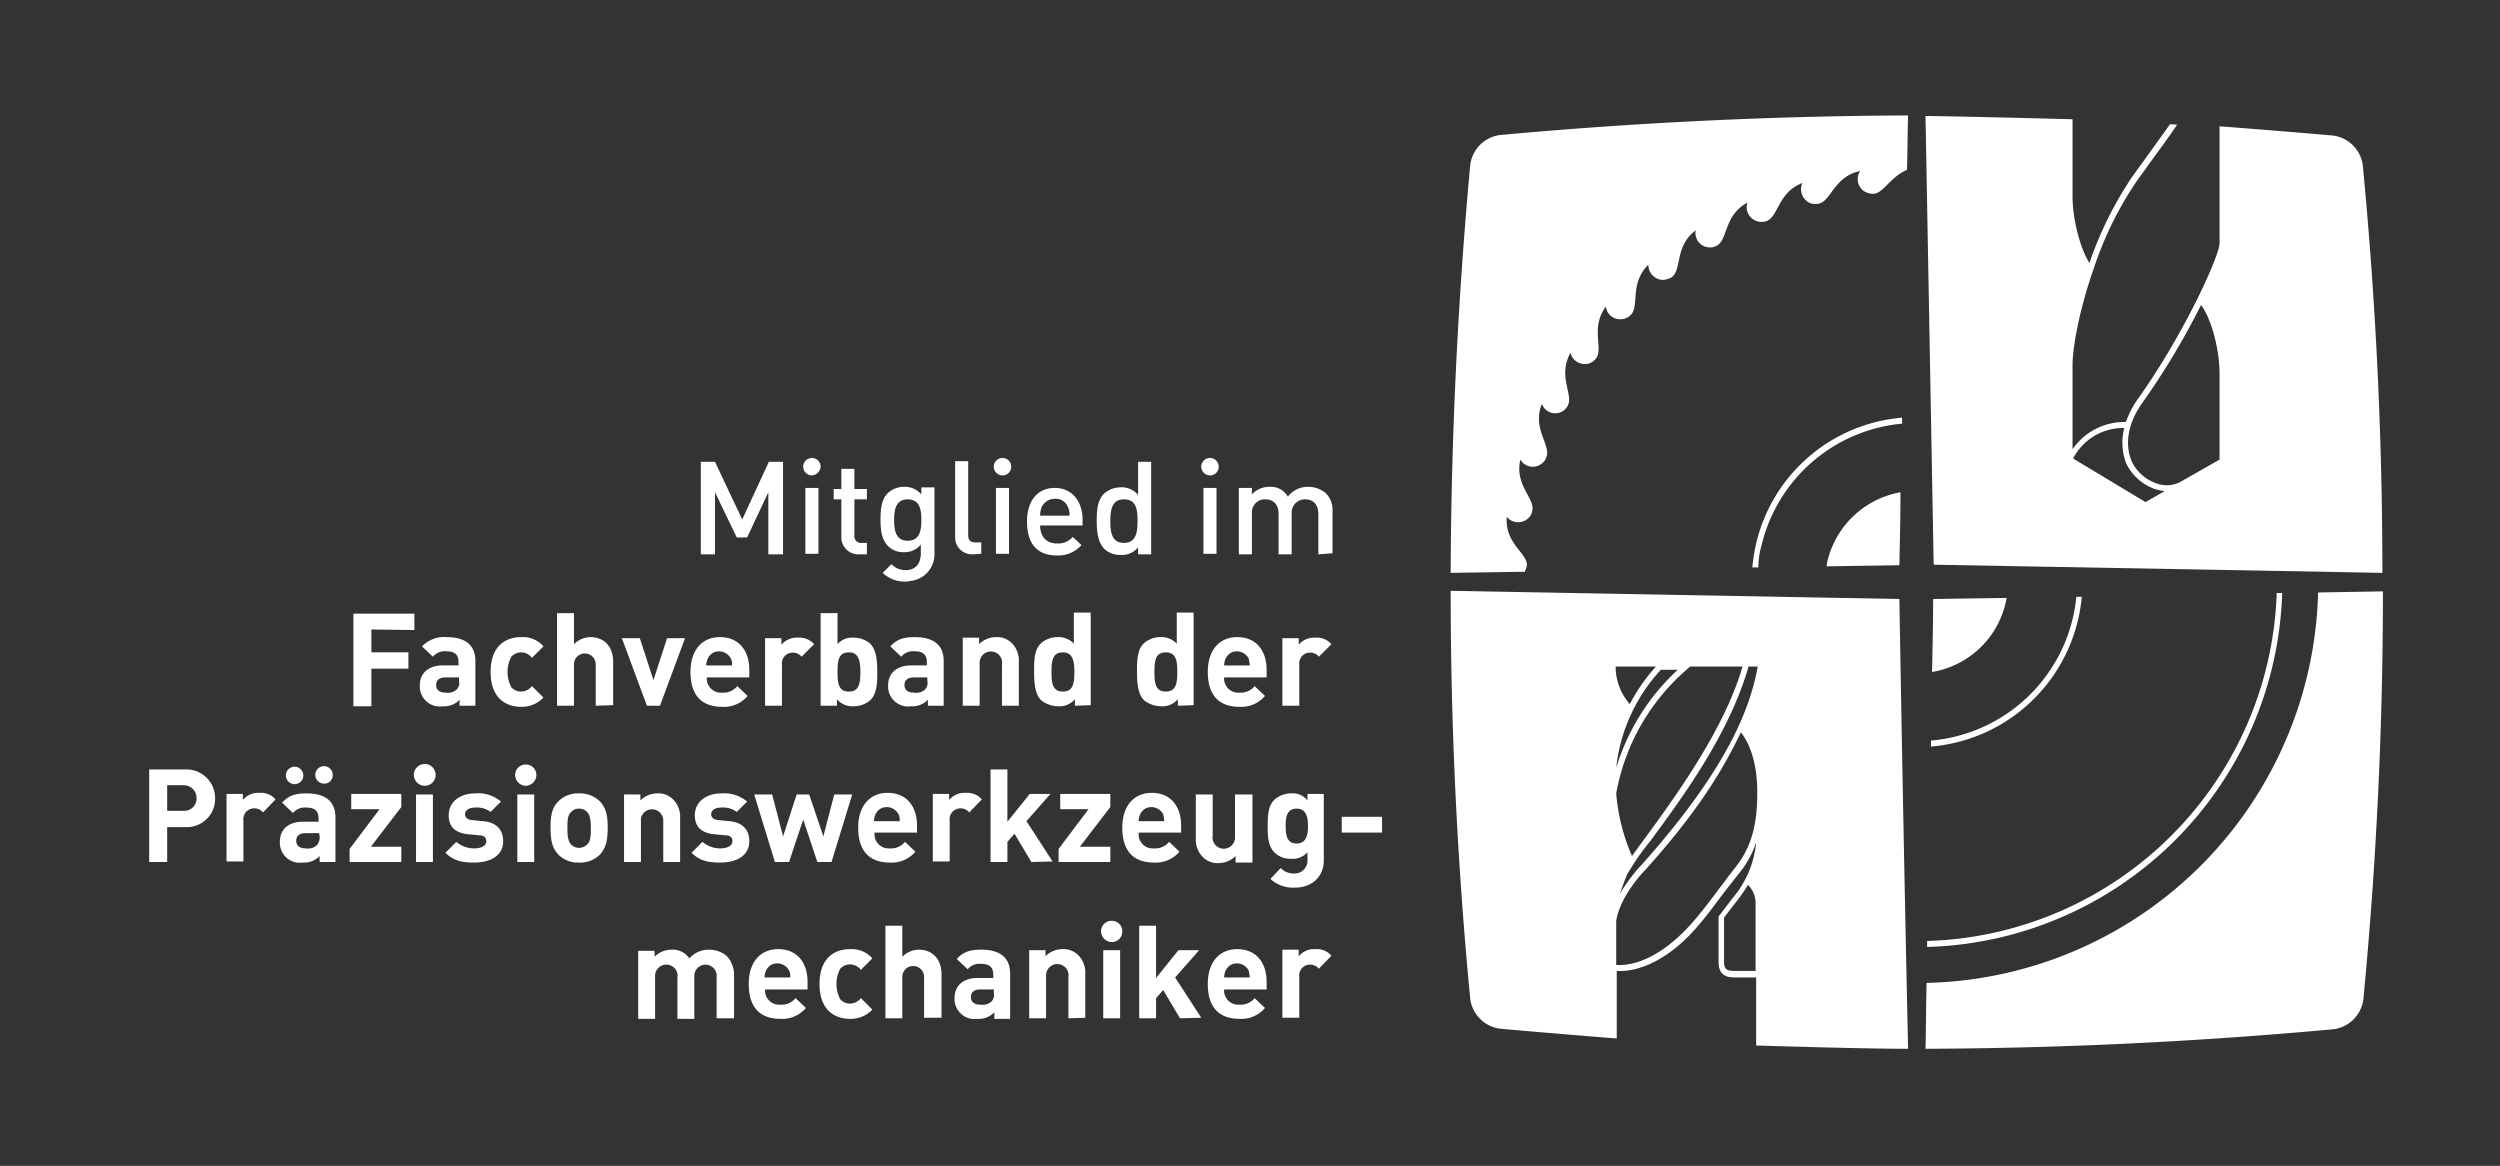 <?xml version="1.0" encoding="UTF-8"?> <svg xmlns="http://www.w3.org/2000/svg" id="Negativ" viewBox="0 0 459.1 214.1"><rect x="0" y="0" width="459.1" height="214.1" fill="#333333" stroke="none"/><defs><style>.cls-1{fill:#fff;}</style></defs><g id="Negativ-2" data-name="Negativ"><g id="Logo"><path class="cls-1" d="M276.7,94.9a2.69,2.69,0,0,0,3.8.4,2.37,2.37,0,0,0,.9-1.5c.5-2.3-3.3-4.7-2.2-9.4a2.64,2.64,0,0,0,3.7.9,2.59,2.59,0,0,0,1.1-1.4c.8-2.2-2.6-5.1-.9-9.6h.1a2.61,2.61,0,0,0,3.4,1.4,2.54,2.54,0,0,0,1.3-1.2c1.1-2-1.9-5.4.5-9.7a2.72,2.72,0,0,0,3.2,2,2.52,2.52,0,0,0,1.5-1c1.4-1.8-1.1-5.6,1.8-9.5a2.63,2.63,0,0,0,3,2.3,2.47,2.47,0,0,0,1.6-.8c1.6-1.6-.3-5.7,3.2-9.2a2.76,2.76,0,0,0,2.6,2.8,3.37,3.37,0,0,0,1.7-.5c1.9-1.4.5-5.7,4.4-8.6a2.63,2.63,0,0,0,2.2,3.1,2.49,2.49,0,0,0,1.7-.3c2-1.1,1.3-5.6,5.6-7.9a2.69,2.69,0,0,0,1.7,3.4,2.77,2.77,0,0,0,1.8,0c2.2-.8,2.1-5.3,6.6-7a2.78,2.78,0,0,0,1.2,3.6,2.75,2.75,0,0,0,1.8.2c2.3-.5,2.8-5,7.6-6a2.7,2.7,0,0,0,.7,3.7,3.37,3.37,0,0,0,1.7.5c1.9-.1,3.1-3.1,6.2-4.4.1-3.3.1-6.7.2-10q-37.5.15-75,3.6a6.36,6.36,0,0,0-5.4,5.4q-3.45,37.5-3.6,75L280,105a5.64,5.64,0,0,0,.4-1.2c.1-2.2-4.1-4-3.7-8.9Z"></path><path class="cls-1" d="M323.5,100.1a29.29,29.29,0,0,1,25.8-22.3V76.7a30.12,30.12,0,0,0-26.8,23.1,33.54,33.54,0,0,0-.7,4.4h1.1a15.07,15.07,0,0,1,.6-4.1Z"></path><path class="cls-1" d="M349,90.4A16.84,16.84,0,0,0,335.6,103c-.1.3-.1.7-.2,1l13.4-.2c.1-4.5.2-9,.2-13.4Z"></path><path class="cls-1" d="M425.7,108.8a73.61,73.61,0,0,1-71.9,71.7c-.1,4-.1,8-.2,12.1q37.5-.15,75-3.6a6.36,6.36,0,0,0,5.4-5.4q3.6-37.5,3.6-75l-11.9.2Z"></path><path class="cls-1" d="M353.9,172.8v1.1a67.13,67.13,0,0,0,65.2-65h-1a66.18,66.18,0,0,1-64.2,63.9Z"></path><path class="cls-1" d="M354.6,136v1.1a30.35,30.35,0,0,0,27.7-27.5h-1A29.35,29.35,0,0,1,354.6,136Z"></path><path class="cls-1" d="M354.8,123.4a16.68,16.68,0,0,0,13.7-13.6L355,110c0,4.5-.1,8.9-.2,13.4Z"></path><path class="cls-1" d="M322.4,178.3h-3.8c-1.4,0-2-.2-2-1.7v-8.1l2.4-3.1a29.77,29.77,0,0,0,2-2.9,4.76,4.76,0,0,1,1.4,3.4v12.4Zm-4.2-18.4-2.5,3.3c-3,4-5.2,6.9-8.1,9.4-5.3,4.6-9.4,4.7-10.8,4.6v-8.1c.1-.6.6-4.1,5-9l.3-.3c9.8-10.9,14.2-18.3,17.6-25.3,1,1.2,3,4.6,3,10.8.1,8.2-2.2,11.8-4.5,14.6Zm-18.9-30.6a10.42,10.42,0,0,1-2.6-6.5v-.4h7.4a32.8,32.8,0,0,0-4.8,6.9ZM296.8,141a31.46,31.46,0,0,1,8.2-18h3.1a40.61,40.61,0,0,0-11.3,18Zm0,4.7a39.32,39.32,0,0,1,13.6-23.3H320c-3.5,12.1-13.2,25.1-19,33l-1.3,1.8a36,36,0,0,1-2.9-11.5Zm4.5,13.3-.3.3a32.72,32.72,0,0,0-3.5,4.8c.4-1.2.8-2.3,1.3-3.5a45.53,45.53,0,0,1,4.3-6.2c5.9-8,14.5-19.7,18-32h1.7c-1.4,7.5-5.3,18.5-21.5,36.6Zm47.5-49-82.4-1.5q0,37.5,3.6,75a6.36,6.36,0,0,0,5.4,5.4c6.4.6,20.1,1.7,21.5,1.8V178.3c1.7.1,6-.1,11.5-4.8,3-2.6,5.2-5.6,8.2-9.6l2.5-3.2a17.92,17.92,0,0,0,3.4-6,18.31,18.31,0,0,1-4.3,10.2l-2.6,3.4v8.4c0,2.8,2.1,2.8,3.1,2.8h3.8V192c.4,0,19,.6,27.9.6q-.9-41.25-1.6-82.6Z"></path><path class="cls-1" d="M390.1,78.6a10.65,10.65,0,0,0,.4,6.6,9.37,9.37,0,0,0,5.2,4.6,11.63,11.63,0,0,0,1.8.4l-3.5,2-13.3-8a10.36,10.36,0,0,1,9.4-5.6Zm3.3-4.6a136.15,136.15,0,0,0,10.8-18c1.9,2.5,3.4,8.2,3.4,12.7V84.4l-7.2,4.1h0a5.37,5.37,0,0,1-4.3.3,7.92,7.92,0,0,1-4.6-4C390.1,81.5,390.8,77.7,393.4,74Zm40.5-43.7a6.36,6.36,0,0,0-5.4-5.4c-6.6-.6-20.7-1.7-20.9-1.7V44.7c0,2.2-6.5,16.7-15.1,28.7a17.68,17.68,0,0,0-2.1,4.1,11.56,11.56,0,0,0-9.8,5V67.1c0-3.4,1.3-10.4,3.9-17.8h0a64.36,64.36,0,0,1,8-16.2l3.4-4.7c1.4-1.9,2.7-3.7,3.9-5.5l-1.3-.1c-1.1,1.6-2.3,3.2-3.5,4.9l-3.4,4.7a67.42,67.42,0,0,0-7.9,15.9c-1.7-2.7-3.1-8-3.1-12.3V21.9c-.2,0-18.4-.5-27-.6q.75,41.25,1.5,82.4l82.4,1.5q0-37.35-3.6-74.9Z"></path></g><g id="Text"><path class="cls-1" d="M141.1,101.8V90.4l-3.9,8.3h-1.9l-4-8.3v11.4h-2.6v-17h2.6l5,10.6,4.9-10.6h2.6v17Z"></path><path class="cls-1" d="M149.1,87.3a1.6,1.6,0,1,1,1.6-1.6A1.72,1.72,0,0,1,149.1,87.3Zm-1.2,14.5V89.6h2.4v12.1h-2.4Z"></path><path class="cls-1" d="M157.8,101.8a3.14,3.14,0,0,1-3.3-3V91.7h-1.4V89.8h1.4V86.1h2.4v3.7h2.3v1.9h-2.3v6.6a1.25,1.25,0,0,0,1,1.4h1.3v2.1Z"></path><path class="cls-1" d="M166.4,106.8a5.79,5.79,0,0,1-4.3-1.6l1.6-1.6a3.63,3.63,0,0,0,2.6,1.1c2.1,0,2.8-1.5,2.8-3.1V100a3.79,3.79,0,0,1-3.1,1.4,3.91,3.91,0,0,1-2.9-1.1c-1.2-1.2-1.4-2.9-1.4-4.9s.2-3.8,1.4-4.9a4.36,4.36,0,0,1,2.9-1.1,4,4,0,0,1,3.2,1.4V89.5h2.4v12a4.91,4.91,0,0,1-4.6,5.2A1.27,1.27,0,0,1,166.4,106.8Zm.3-15.1c-2.2,0-2.5,1.9-2.5,3.8s.3,3.8,2.5,3.8,2.5-1.9,2.5-3.8-.3-3.8-2.5-3.8Z"></path><path class="cls-1" d="M178.7,101.8a3.12,3.12,0,0,1-3.3-2.9V84.7h2.4V98.2c0,.9.3,1.4,1.3,1.4h1.1v2.1Z"></path><path class="cls-1" d="M184.1,87.3a1.6,1.6,0,1,1,1.6-1.6A1.58,1.58,0,0,1,184.1,87.3Zm-1.2,14.5V89.6h2.4v12.1h-2.4Z"></path><path class="cls-1" d="M191,96.4c0,2.1,1.1,3.4,3.1,3.4a3.52,3.52,0,0,0,2.9-1.2l1.6,1.5A5.71,5.71,0,0,1,194,102c-3,0-5.4-1.6-5.4-6.2,0-3.9,2-6.2,5.1-6.2s5.1,2.4,5.1,5.8v1.1H191Zm5.1-3.3a2.37,2.37,0,0,0-2.4-1.5,2.67,2.67,0,0,0-2.4,1.5,4.53,4.53,0,0,0-.3,1.6h5.4a2.88,2.88,0,0,0-.3-1.6Z"></path><path class="cls-1" d="M209,101.8v-1.3a3.7,3.7,0,0,1-3.2,1.4,4.14,4.14,0,0,1-3-1.1c-1.2-1.2-1.4-3.3-1.4-5.1s.1-3.9,1.4-5.1a4.56,4.56,0,0,1,2.9-1.1,3.88,3.88,0,0,1,3.3,1.4V84.8h2.4v17Zm-2.6-10.1c-2.2,0-2.5,1.9-2.5,4s.3,4,2.5,4,2.5-1.9,2.5-4-.2-4-2.5-4Z"></path><path class="cls-1" d="M222.2,87.3a1.6,1.6,0,1,1,1.6-1.6A1.58,1.58,0,0,1,222.2,87.3ZM221,101.8V89.6h2.4v12.1H221Z"></path><path class="cls-1" d="M242.1,101.8V94.4c0-1.9-1.1-2.7-2.4-2.7a2.43,2.43,0,0,0-2.5,2.3v7.8h-2.4V94.4c0-1.9-1.1-2.7-2.4-2.7a2.37,2.37,0,0,0-2.5,2.3v7.8h-2.4V89.6h2.4v1.2a4.31,4.31,0,0,1,3.2-1.4,3.62,3.62,0,0,1,3.4,1.8,4.65,4.65,0,0,1,3.8-1.8,5.1,5.1,0,0,1,3.1,1.1,4.3,4.3,0,0,1,1.3,3.4v7.7Z"></path><path class="cls-1" d="M68.2,115.6v4.2H75v3H68.2v6.9H64.9v-17H76.1v3Z"></path><path class="cls-1" d="M84.4,129.6v-1.1a3.93,3.93,0,0,1-3.1,1.2,3.67,3.67,0,0,1-4.2-3.9c0-2,1.4-3.6,4.2-3.6h2.9v-.6c0-1.4-.7-2-2.3-2a2.8,2.8,0,0,0-2.4,1l-2-1.9A5.6,5.6,0,0,1,82,117c3.5,0,5.3,1.5,5.3,4.4v8.2Zm-.1-5.2H81.8c-1.1,0-1.7.5-1.7,1.4s.6,1.4,1.8,1.4a2.42,2.42,0,0,0,2-.6,1.88,1.88,0,0,0,.4-1.6Z"></path><path class="cls-1" d="M95.7,129.8c-2.5,0-5.6-1.3-5.6-6.4s3.1-6.4,5.6-6.4a5,5,0,0,1,4.1,1.7l-2.1,2.1a2.61,2.61,0,0,0-2-1,2.5,2.5,0,0,0-1.8.8,6,6,0,0,0,0,5.6,2.34,2.34,0,0,0,1.8.8,2.61,2.61,0,0,0,2-1l2.1,2.1A5.5,5.5,0,0,1,95.7,129.8Z"></path><path class="cls-1" d="M109.4,129.6V122a2,2,0,0,0-4,0v7.6h-3.1v-17h3.1v5.7a4.34,4.34,0,0,1,3-1.3c2.7,0,4.2,1.9,4.2,4.5v8Z"></path><path class="cls-1" d="M121.2,129.6h-2.4l-4.6-12.4h3.3l2.5,7.7,2.5-7.7h3.3Z"></path><path class="cls-1" d="M129.8,124.4a2.59,2.59,0,0,0,2.4,2.8h.4a3.33,3.33,0,0,0,2.8-1.2l1.9,1.8a5.69,5.69,0,0,1-4.7,2c-2.9,0-5.8-1.3-5.8-6.4,0-4.1,2.2-6.4,5.4-6.4,3.5,0,5.4,2.5,5.4,6v1.4Zm4.4-3.5a2.47,2.47,0,0,0-3.1-1.1,2.35,2.35,0,0,0-1.1,1.1,3.08,3.08,0,0,0-.3,1.3h4.7a2,2,0,0,0-.2-1.3Z"></path><path class="cls-1" d="M147.2,120.6a2.07,2.07,0,0,0-2.9-.3,2,2,0,0,0-.7,1.8v7.5h-3.1V117.2h3v1.2a3.7,3.7,0,0,1,3.1-1.3,3.52,3.52,0,0,1,2.9,1.2Z"></path><path class="cls-1" d="M159.8,128.6a4.62,4.62,0,0,1-3,1.1,3.7,3.7,0,0,1-3.1-1.3v1.2h-3v-17h3.1v5.7a3.54,3.54,0,0,1,3-1.2,4.62,4.62,0,0,1,3,1.1c1.2,1.2,1.3,3.4,1.3,5.2S161.1,127.4,159.8,128.6Zm-3.9-8.8c-1.9,0-2.1,1.5-2.1,3.6s.2,3.6,2.1,3.6,2.1-1.6,2.1-3.6S157.7,119.8,155.9,119.8Z"></path><path class="cls-1" d="M170.4,129.6v-1.1a3.93,3.93,0,0,1-3.1,1.2,3.67,3.67,0,0,1-4.2-3.9c0-2,1.4-3.6,4.2-3.6h2.9v-.6c0-1.4-.7-2-2.3-2a2.8,2.8,0,0,0-2.4,1l-2-1.9c1.2-1.3,2.4-1.7,4.5-1.7,3.5,0,5.3,1.5,5.3,4.4v8.2Zm-.1-5.2h-2.5c-1.1,0-1.7.5-1.7,1.4s.6,1.4,1.8,1.4a2.42,2.42,0,0,0,2-.6,1.8,1.8,0,0,0,.4-1.6Z"></path><path class="cls-1" d="M184,129.6v-7.5a2.07,2.07,0,1,0-4.1-.5v8h-3.1V117.1h3v1.2a4.39,4.39,0,0,1,3.1-1.3,3.77,3.77,0,0,1,2.9,1.1,4.52,4.52,0,0,1,1.3,3.5v8Z"></path><path class="cls-1" d="M197.4,129.6v-1.2a3.7,3.7,0,0,1-3.1,1.3,5.1,5.1,0,0,1-3.1-1.1c-1.2-1.2-1.3-3.4-1.3-5.3s0-4,1.3-5.2a4.62,4.62,0,0,1,3-1.1,3.85,3.85,0,0,1,3,1.2v-5.7h3.1v17Zm-2.2-9.8c-1.9,0-2.1,1.5-2.1,3.6s.2,3.6,2.1,3.6,2.1-1.6,2.1-3.6S197,119.8,195.2,119.8Z"></path><path class="cls-1" d="M216.3,129.6v-1.2a3.7,3.7,0,0,1-3.1,1.3,5.1,5.1,0,0,1-3.1-1.1c-1.2-1.2-1.3-3.4-1.3-5.3s0-4,1.3-5.2a4.62,4.62,0,0,1,3-1.1,3.85,3.85,0,0,1,3,1.2v-5.7h3.1v17Zm-2.2-9.8c-1.9,0-2.1,1.5-2.1,3.6s.2,3.6,2.1,3.6,2.1-1.6,2.1-3.6-.2-3.6-2.1-3.6Z"></path><path class="cls-1" d="M224.8,124.4a2.59,2.59,0,0,0,2.4,2.8h.4a3.33,3.33,0,0,0,2.8-1.2l1.9,1.8a5.69,5.69,0,0,1-4.7,2c-2.9,0-5.8-1.3-5.8-6.4,0-4.1,2.2-6.4,5.4-6.4,3.5,0,5.4,2.5,5.4,6v1.4Zm4.5-3.5a2.47,2.47,0,0,0-3.1-1.1,2.35,2.35,0,0,0-1.1,1.1,3.08,3.08,0,0,0-.3,1.3h4.7a5.85,5.85,0,0,0-.2-1.3Z"></path><path class="cls-1" d="M242.2,120.6a2.07,2.07,0,0,0-2.9-.3,2,2,0,0,0-.7,1.8v7.5h-3.1V117.2h3v1.2a3.7,3.7,0,0,1,3.1-1.3,3.52,3.52,0,0,1,2.9,1.2Z"></path><path class="cls-1" d="M34,151.9H30.7v6.4H27.4v-17H34a5.27,5.27,0,0,1,5.5,5.1,5.21,5.21,0,0,1-5.1,5.5Zm-.2-7.7H30.7v4.7h3.1a2.26,2.26,0,0,0,2.3-2.3A2.35,2.35,0,0,0,33.8,144.2Z"></path><path class="cls-1" d="M48.3,149.2a2.07,2.07,0,0,0-2.9-.3,2,2,0,0,0-.7,1.8v7.5H41.6V145.8h3v1.1a3.7,3.7,0,0,1,3.1-1.3,3.52,3.52,0,0,1,2.9,1.2Z"></path><path class="cls-1" d="M58.7,158.3v-1.1a3.93,3.93,0,0,1-3.1,1.2,3.67,3.67,0,0,1-4.2-3.9c0-2,1.4-3.6,4.2-3.6h2.9v-.6c0-1.4-.7-2-2.3-2a2.8,2.8,0,0,0-2.4,1l-2-1.9c1.2-1.3,2.4-1.7,4.5-1.7,3.5,0,5.3,1.5,5.3,4.4v8.2ZM54.1,144a1.6,1.6,0,1,1,1.6-1.6,1.58,1.58,0,0,1-1.6,1.6Zm4.5,9H56.1c-1.1,0-1.7.5-1.7,1.4s.6,1.4,1.8,1.4a2.42,2.42,0,0,0,2-.6,2.2,2.2,0,0,0,.5-1.6Zm.9-9.1a1.6,1.6,0,1,1,1.6-1.6,1.52,1.52,0,0,1-1.6,1.6Z"></path><path class="cls-1" d="M64.2,158.3v-2.4l5.5-7.3H64.5v-2.8h9.2v2.4l-5.6,7.3h5.6v2.8Z"></path><path class="cls-1" d="M78,144.3a2,2,0,0,1-2-2,2,2,0,0,1,4,0v.1A2,2,0,0,1,78,144.3Zm-1.6,14V145.9h3.1v12.4Z"></path><path class="cls-1" d="M87.1,158.4c-2,0-3.7-.2-5.3-1.8l2-2a5,5,0,0,0,3.3,1.2c1.1,0,2.2-.4,2.2-1.3,0-.6-.3-1.1-1.3-1.1l-2-.2c-2.2-.2-3.6-1.2-3.6-3.5,0-2.6,2.3-4,4.8-4a6.45,6.45,0,0,1,4.8,1.5l-1.9,1.9a4.28,4.28,0,0,0-2.9-.8c-1.2,0-1.8.6-1.8,1.2,0,.4.2,1,1.3,1.1l2,.2c2.5.2,3.7,1.6,3.7,3.7C92.4,157.1,90.1,158.4,87.1,158.4Z"></path><path class="cls-1" d="M96.6,144.3a2,2,0,0,1-2-2,1.92,1.92,0,0,1,2-1.9,1.9,1.9,0,0,1,1.9,1.9h0A2,2,0,0,1,96.6,144.3Zm-1.6,14V145.9h3.1v12.4Z"></path><path class="cls-1" d="M110.2,156.9a5.05,5.05,0,0,1-3.9,1.5,5,5,0,0,1-3.8-1.5c-1.1-1.2-1.4-2.6-1.4-4.9s.3-3.7,1.4-4.8a5,5,0,0,1,3.8-1.5,5.19,5.19,0,0,1,3.9,1.5c1.1,1.2,1.4,2.6,1.4,4.8S111.3,155.7,110.2,156.9Zm-2.4-7.8a2,2,0,0,0-1.5-.6,1.82,1.82,0,0,0-1.4.6c-.7.6-.7,1.7-.7,3s.1,2.4.7,3a2,2,0,0,0,1.4.6,2.2,2.2,0,0,0,1.5-.6c.7-.6.7-1.7.7-3s-.1-2.4-.7-3Z"></path><path class="cls-1" d="M121.8,158.3v-7.5a2.07,2.07,0,0,0-4.1-.5v8h-3.1V145.9h3V147a4.39,4.39,0,0,1,3.1-1.3,3.77,3.77,0,0,1,2.9,1.1,4.52,4.52,0,0,1,1.3,3.5v8Z"></path><path class="cls-1" d="M132.3,158.4c-2,0-3.7-.2-5.3-1.8l2-2a5,5,0,0,0,3.3,1.2c1.1,0,2.2-.4,2.2-1.3,0-.6-.3-1.1-1.3-1.1l-2-.2c-2.2-.2-3.6-1.2-3.6-3.5,0-2.6,2.3-4,4.8-4a6.58,6.58,0,0,1,4.8,1.5l-1.9,1.9a4.28,4.28,0,0,0-2.9-.8c-1.2,0-1.8.6-1.8,1.2,0,.4.2,1,1.3,1.1l2,.2c2.5.2,3.7,1.6,3.7,3.7C137.6,157.1,135.3,158.4,132.3,158.4Z"></path><path class="cls-1" d="M152.7,158.3h-2.6l-2.6-7.8-2.6,7.8h-2.6l-3.8-12.4h3.3l2,7.7,2.5-7.7h2.3l2.6,7.7,2-7.7h3.3Z"></path><path class="cls-1" d="M160.6,153a2.59,2.59,0,0,0,2.4,2.8h.4a3.33,3.33,0,0,0,2.8-1.2l1.9,1.8a5.69,5.69,0,0,1-4.7,2c-2.9,0-5.8-1.3-5.8-6.4,0-4.1,2.2-6.4,5.4-6.4,3.5,0,5.4,2.5,5.4,6v1.3h-7.8Zm4.4-3.5a2.47,2.47,0,0,0-3.1-1.1,2.35,2.35,0,0,0-1.1,1.1,3.08,3.08,0,0,0-.3,1.3h4.7a2.09,2.09,0,0,0-.2-1.3Z"></path><path class="cls-1" d="M178,149.2a2.07,2.07,0,0,0-2.9-.3,2,2,0,0,0-.7,1.8v7.5h-3.1V145.8h3v1.1a3.7,3.7,0,0,1,3.1-1.3,3.52,3.52,0,0,1,2.9,1.2Z"></path><path class="cls-1" d="M189.4,158.3l-3.1-5.2-1.3,1.5v3.7h-3.1v-17H185v9.6l4.1-5.1h3.8l-4.4,5,4.8,7.4Z"></path><path class="cls-1" d="M194.4,158.3v-2.4l5.5-7.3h-5.2v-2.8h9.2v2.4l-5.6,7.3h5.6v2.8Z"></path><path class="cls-1" d="M209.1,153a2.59,2.59,0,0,0,2.4,2.8h.4a3.33,3.33,0,0,0,2.8-1.2l1.9,1.8a5.69,5.69,0,0,1-4.7,2c-2.9,0-5.8-1.3-5.8-6.4,0-4.1,2.2-6.4,5.4-6.4,3.5,0,5.4,2.5,5.4,6v1.3h-7.8Zm4.5-3.5a2.47,2.47,0,0,0-3.1-1.1,2.35,2.35,0,0,0-1.1,1.1,3.08,3.08,0,0,0-.3,1.3h4.7a6.88,6.88,0,0,0-.2-1.3Z"></path><path class="cls-1" d="M226.9,158.3v-1.1a4.39,4.39,0,0,1-3.1,1.3,3.77,3.77,0,0,1-2.9-1.1,4.52,4.52,0,0,1-1.3-3.5v-8h3.1v7.5a2.07,2.07,0,1,0,4.1.5v-8H230v12.5h-3.1Z"></path><path class="cls-1" d="M237.8,163a6.1,6.1,0,0,1-4.5-1.6l1.9-2a3.1,3.1,0,0,0,2.4,1,2.35,2.35,0,0,0,2.5-2.2v-1.7a3.54,3.54,0,0,1-3,1.2,4.14,4.14,0,0,1-3-1.1c-1.2-1.2-1.3-2.8-1.3-4.9s.1-3.8,1.3-4.9a4.62,4.62,0,0,1,3-1.1,3.4,3.4,0,0,1,3,1.3v-1.2h3v12C243.2,160.8,241.1,163,237.8,163Zm.3-14.5c-1.8,0-2,1.6-2,3.2s.2,3.2,2,3.2,2.1-1.6,2.1-3.2S239.9,148.5,238.1,148.5Z"></path><path class="cls-1" d="M246.4,152.9V150h7.4v2.9Z"></path><path class="cls-1" d="M131.6,187v-7.5a2.06,2.06,0,1,0-4.1-.3v7.9h-3.1v-7.5a2.07,2.07,0,1,0-4.1-.5v8h-3.1V174.6h3v1.1a4.39,4.39,0,0,1,3.1-1.3,3.7,3.7,0,0,1,3.3,1.6,4.71,4.71,0,0,1,3.7-1.6,5.1,5.1,0,0,1,3.1,1.1,5,5,0,0,1,1.4,3.5v8Z"></path><path class="cls-1" d="M140.5,181.7a2.59,2.59,0,0,0,2.4,2.8h.4a3.33,3.33,0,0,0,2.8-1.2l1.9,1.8a5.69,5.69,0,0,1-4.7,2c-2.9,0-5.8-1.3-5.8-6.4,0-4.1,2.2-6.4,5.4-6.4,3.5,0,5.4,2.5,5.4,6v1.4Zm4.4-3.5a2.47,2.47,0,0,0-3.1-1.1,2.35,2.35,0,0,0-1.1,1.1,3.08,3.08,0,0,0-.3,1.3h4.7a2.09,2.09,0,0,0-.2-1.3Z"></path><path class="cls-1" d="M156.1,187.1c-2.5,0-5.6-1.3-5.6-6.4s3.1-6.4,5.6-6.4a5,5,0,0,1,4.1,1.7l-2.1,2.1a2.61,2.61,0,0,0-2-1,2.5,2.5,0,0,0-1.8.8,6,6,0,0,0,0,5.6,2.34,2.34,0,0,0,1.8.8,2.61,2.61,0,0,0,2-1l2.1,2.1A5.44,5.44,0,0,1,156.1,187.1Z"></path><path class="cls-1" d="M169.7,187v-7.6a2,2,0,0,0-4,0V187h-3.1V170h3.1v5.7a4.34,4.34,0,0,1,3-1.3c2.7,0,4.2,1.9,4.2,4.5v8h-3.2Z"></path><path class="cls-1" d="M182.6,187v-1.1a3.93,3.93,0,0,1-3.1,1.2,3.67,3.67,0,0,1-4.2-3.9c0-2,1.4-3.6,4.2-3.6h2.9V179c0-1.4-.7-2-2.3-2a2.8,2.8,0,0,0-2.4,1l-2-1.9c1.2-1.3,2.4-1.7,4.5-1.7,3.5,0,5.3,1.5,5.3,4.4v8.3h-2.9Zm-.1-5.3H180c-1.1,0-1.7.5-1.7,1.4s.6,1.4,1.8,1.4a2.42,2.42,0,0,0,2-.6,1.8,1.8,0,0,0,.4-1.6Z"></path><path class="cls-1" d="M196.2,187v-7.5a2.07,2.07,0,1,0-4.1-.5v8H189V174.5h3v1.1a4.39,4.39,0,0,1,3.1-1.3,3.77,3.77,0,0,1,2.9,1.1,4.52,4.52,0,0,1,1.3,3.5v8Z"></path><path class="cls-1" d="M204.2,173a2,2,0,0,1-2-2,1.92,1.92,0,0,1,2-1.9,1.9,1.9,0,0,1,1.9,1.9h0A1.92,1.92,0,0,1,204.2,173Zm-1.6,14V174.5h3.1V187Z"></path><path class="cls-1" d="M216.7,187l-3.1-5.2-1.3,1.5V187h-3.1V170h3.1v9.6l4.1-5.1h3.8l-4.4,5,4.8,7.4Z"></path><path class="cls-1" d="M224.8,181.7a2.59,2.59,0,0,0,2.4,2.8h.4a3.33,3.33,0,0,0,2.8-1.2l1.9,1.8a5.69,5.69,0,0,1-4.7,2c-2.9,0-5.8-1.3-5.8-6.4,0-4.1,2.2-6.4,5.4-6.4,3.5,0,5.4,2.5,5.4,6v1.4Zm4.5-3.5a2.47,2.47,0,0,0-3.1-1.1,2.35,2.35,0,0,0-1.1,1.1,3.08,3.08,0,0,0-.3,1.3h4.7a6.88,6.88,0,0,0-.2-1.3Z"></path><path class="cls-1" d="M242.2,177.9a2.07,2.07,0,0,0-2.9-.3,2,2,0,0,0-.7,1.8v7.5h-3.1V174.4h3v1.2a3.7,3.7,0,0,1,3.1-1.3,3.52,3.52,0,0,1,2.9,1.2Z"></path></g></g></svg> 